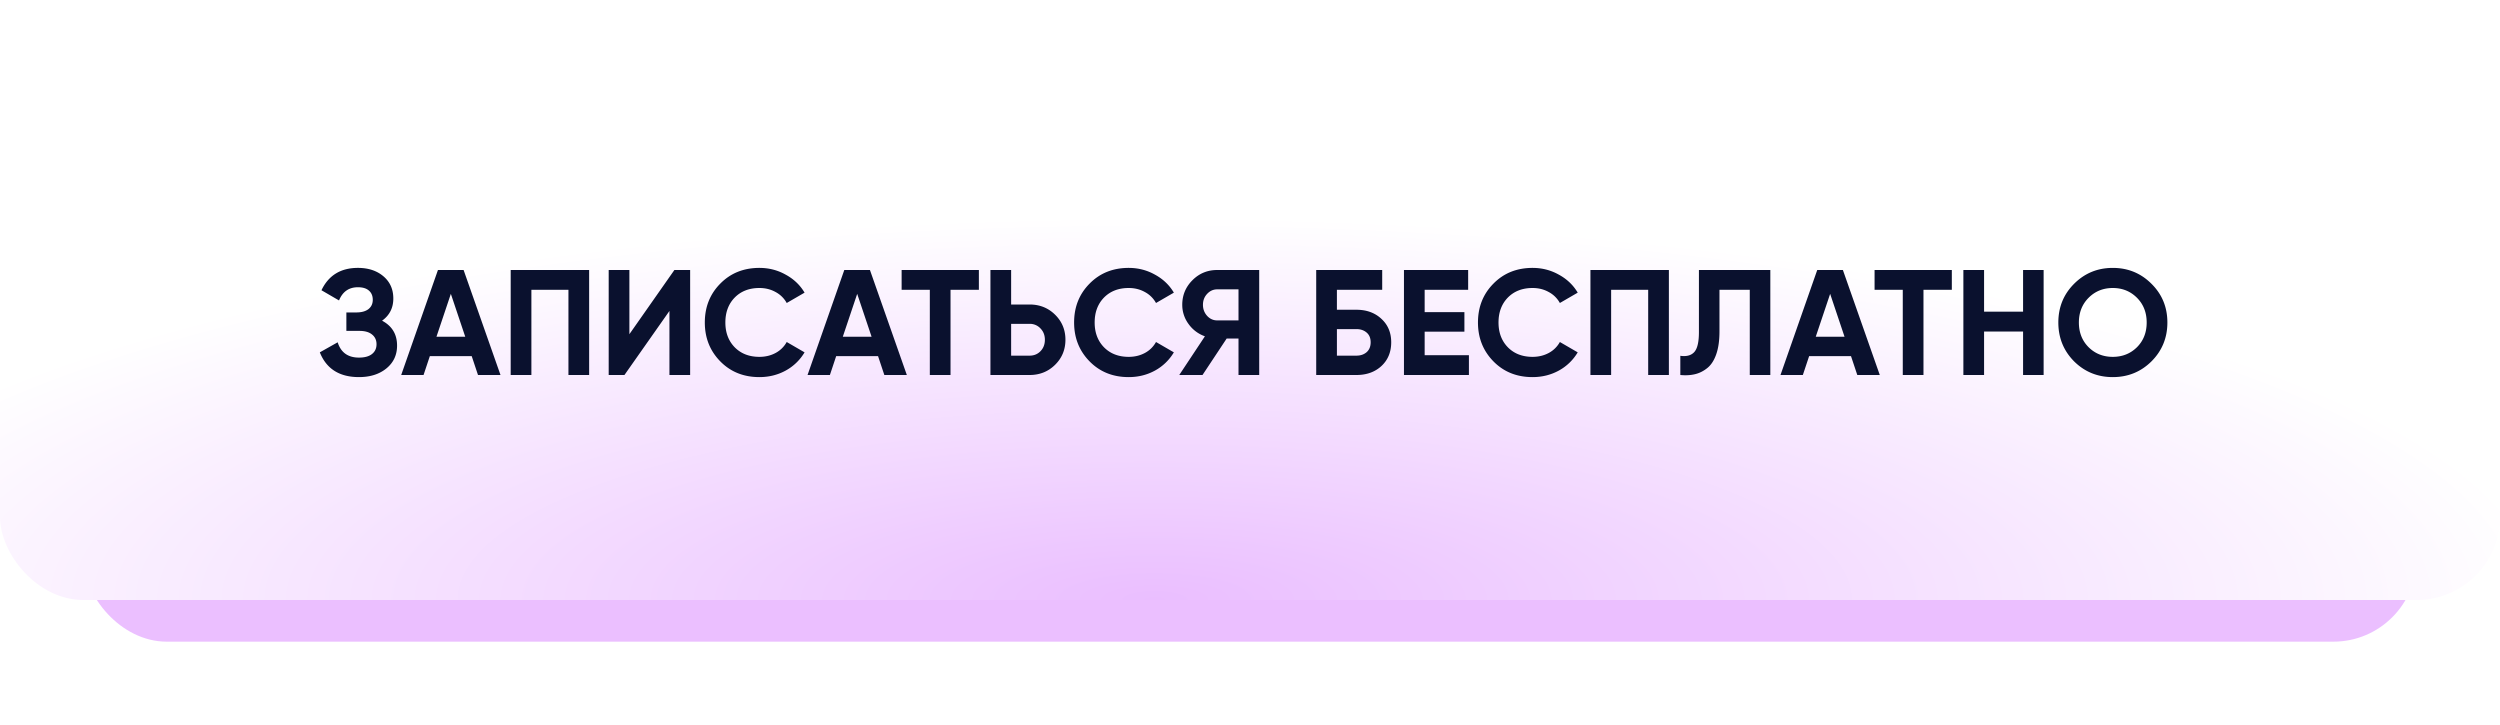<?xml version="1.0" encoding="UTF-8"?> <svg xmlns="http://www.w3.org/2000/svg" width="300" height="87" fill="none" viewBox="0 0 300 87"> <g filter="url(#filter0_f)"> <rect width="280" height="67" x="10" y="10" fill="#EBBFFF" rx="10"></rect> </g> <rect width="300" height="67" y="5" fill="url(#paint0_radial)" rx="10"></rect> <path fill="#0A112E" d="M45.848 38.484c1.2.636 1.8 1.632 1.8 2.988 0 1.128-.426 2.04-1.278 2.736-.852.696-1.95 1.044-3.294 1.044-2.34 0-3.906-.99-4.698-2.97l2.142-1.206c.384 1.224 1.236 1.836 2.556 1.836.684 0 1.206-.144 1.566-.432.36-.288.54-.678.54-1.17 0-.492-.18-.882-.54-1.17-.348-.288-.852-.432-1.512-.432h-1.566v-2.214h1.188c.624 0 1.11-.132 1.458-.396.348-.276.522-.648.522-1.116 0-.468-.15-.834-.45-1.098-.3-.276-.744-.414-1.332-.414-1.08 0-1.836.528-2.268 1.584l-2.106-1.224c.852-1.788 2.31-2.682 4.374-2.682 1.248 0 2.268.336 3.06 1.008.792.672 1.188 1.56 1.188 2.664 0 1.128-.45 2.016-1.35 2.664zM57.36 45l-.756-2.268h-5.022L50.826 45h-2.682l4.41-12.6h3.078L60.06 45h-2.7zm-4.986-4.59h3.456l-1.728-5.148-1.728 5.148zM70.697 32.4V45h-2.484V34.776h-4.446V45h-2.484V32.4h9.414zM80.333 45v-7.686L74.933 45h-1.89V32.4h2.484v7.704l5.4-7.704h1.89V45h-2.484zM91.13 45.252c-1.896 0-3.462-.63-4.698-1.89-1.236-1.26-1.854-2.814-1.854-4.662 0-1.86.618-3.414 1.854-4.662 1.236-1.26 2.802-1.89 4.698-1.89 1.14 0 2.19.27 3.15.81.972.528 1.728 1.248 2.268 2.16l-2.142 1.242a3.267 3.267 0 00-1.332-1.314c-.576-.324-1.224-.486-1.944-.486-1.224 0-2.214.384-2.97 1.152-.744.768-1.116 1.764-1.116 2.988 0 1.212.372 2.202 1.116 2.97.756.768 1.746 1.152 2.97 1.152.72 0 1.368-.156 1.944-.468a3.268 3.268 0 001.332-1.314l2.142 1.242a5.948 5.948 0 01-2.25 2.178c-.96.528-2.016.792-3.168.792zM106.121 45l-.756-2.268h-5.022L99.588 45h-2.682l4.409-12.6h3.078l4.428 12.6h-2.7zm-4.986-4.59h3.456l-1.728-5.148-1.728 5.148zM117.465 32.4v2.376h-3.402V45h-2.484V34.776h-3.384V32.4h9.27zM123.55 36.54c1.212 0 2.232.408 3.06 1.224.828.816 1.242 1.818 1.242 3.006 0 1.188-.414 2.19-1.242 3.006-.828.816-1.848 1.224-3.06 1.224h-4.698V32.4h2.484v4.14h2.214zm0 6.138c.528 0 .966-.18 1.314-.54.348-.36.522-.816.522-1.368 0-.54-.174-.99-.522-1.35a1.723 1.723 0 00-1.314-.558h-2.214v3.816h2.214zM135.445 45.252c-1.896 0-3.462-.63-4.698-1.89-1.236-1.26-1.854-2.814-1.854-4.662 0-1.86.618-3.414 1.854-4.662 1.236-1.26 2.802-1.89 4.698-1.89 1.14 0 2.19.27 3.15.81.972.528 1.728 1.248 2.268 2.16l-2.142 1.242a3.267 3.267 0 00-1.332-1.314c-.576-.324-1.224-.486-1.944-.486-1.224 0-2.214.384-2.97 1.152-.744.768-1.116 1.764-1.116 2.988 0 1.212.372 2.202 1.116 2.97.756.768 1.746 1.152 2.97 1.152.72 0 1.368-.156 1.944-.468a3.268 3.268 0 001.332-1.314l2.142 1.242a5.948 5.948 0 01-2.25 2.178c-.96.528-2.016.792-3.168.792zM151.105 32.4V45h-2.484v-4.374h-1.422L144.301 45h-2.79l3.078-4.644a4.063 4.063 0 01-1.962-1.476 3.84 3.84 0 01-.756-2.304c0-1.152.408-2.136 1.224-2.952.816-.816 1.806-1.224 2.97-1.224h5.04zm-5.04 6.048h2.556v-3.726h-2.556c-.468 0-.87.18-1.206.54-.336.36-.504.798-.504 1.314s.168.96.504 1.332c.336.36.738.54 1.206.54zM162.769 37.17c1.224 0 2.226.366 3.006 1.098.78.72 1.17 1.656 1.17 2.808 0 1.164-.39 2.112-1.17 2.844-.78.72-1.782 1.08-3.006 1.08h-4.824V32.4h7.92v2.376h-5.436v2.394h2.34zm0 5.508c.492 0 .9-.138 1.224-.414.324-.288.486-.684.486-1.188 0-.504-.162-.894-.486-1.17-.324-.276-.732-.414-1.224-.414h-2.34v3.186h2.34zM170.959 42.624h5.31V45h-7.794V32.4h7.704v2.376h-5.22v2.682h4.77v2.34h-4.77v2.826zM183.908 45.252c-1.896 0-3.462-.63-4.698-1.89-1.236-1.26-1.854-2.814-1.854-4.662 0-1.86.618-3.414 1.854-4.662 1.236-1.26 2.802-1.89 4.698-1.89 1.14 0 2.19.27 3.15.81.972.528 1.728 1.248 2.268 2.16l-2.142 1.242a3.267 3.267 0 00-1.332-1.314c-.576-.324-1.224-.486-1.944-.486-1.224 0-2.214.384-2.97 1.152-.744.768-1.116 1.764-1.116 2.988 0 1.212.372 2.202 1.116 2.97.756.768 1.746 1.152 2.97 1.152.72 0 1.368-.156 1.944-.468a3.268 3.268 0 001.332-1.314l2.142 1.242a5.948 5.948 0 01-2.25 2.178c-.96.528-2.016.792-3.168.792zM200.266 32.4V45h-2.484V34.776h-4.446V45h-2.484V32.4h9.414zM201.639 45v-2.304c.744.108 1.302-.042 1.674-.45.372-.408.558-1.206.558-2.394V32.4h8.568V45h-2.466V34.776h-3.636v5.004c0 1.092-.132 2.01-.396 2.754-.264.744-.63 1.296-1.098 1.656-.456.36-.948.6-1.476.72-.516.12-1.092.15-1.728.09zM222.875 45l-.756-2.268h-5.022L216.341 45h-2.682l4.41-12.6h3.078l4.428 12.6h-2.7zm-4.986-4.59h3.456l-1.728-5.148-1.728 5.148zM234.219 32.4v2.376h-3.402V45h-2.484V34.776h-3.384V32.4h9.27zM242.769 32.4h2.466V45h-2.466v-5.22h-4.68V45h-2.484V32.4h2.484v5.004h4.68V32.4zM258.178 43.362c-1.272 1.26-2.82 1.89-4.644 1.89-1.824 0-3.372-.63-4.644-1.89-1.26-1.272-1.89-2.826-1.89-4.662 0-1.836.63-3.384 1.89-4.644 1.272-1.272 2.82-1.908 4.644-1.908 1.824 0 3.372.636 4.644 1.908 1.272 1.26 1.908 2.808 1.908 4.644 0 1.836-.636 3.39-1.908 4.662zm-7.542-1.692c.78.768 1.746 1.152 2.898 1.152 1.152 0 2.118-.384 2.898-1.152.78-.78 1.17-1.77 1.17-2.97 0-1.2-.39-2.19-1.17-2.97-.78-.78-1.746-1.17-2.898-1.17-1.152 0-2.118.39-2.898 1.17-.78.78-1.17 1.77-1.17 2.97 0 1.2.39 2.19 1.17 2.97z"></path> <defs> <radialGradient id="paint0_radial" cx="0" cy="0" r="1" gradientTransform="matrix(0 -46 168.38 0 138.5 72)" gradientUnits="userSpaceOnUse"> <stop stop-color="#EABEFF"></stop> <stop offset="1" stop-color="#fff"></stop> </radialGradient> <filter id="filter0_f" width="300" height="87" x="0" y="0" color-interpolation-filters="sRGB" filterUnits="userSpaceOnUse"> <feFlood flood-opacity="0" result="BackgroundImageFix"></feFlood> <feBlend in="SourceGraphic" in2="BackgroundImageFix" result="shape"></feBlend> <feGaussianBlur result="effect1_foregroundBlur" stdDeviation="5"></feGaussianBlur> </filter> </defs> </svg> 